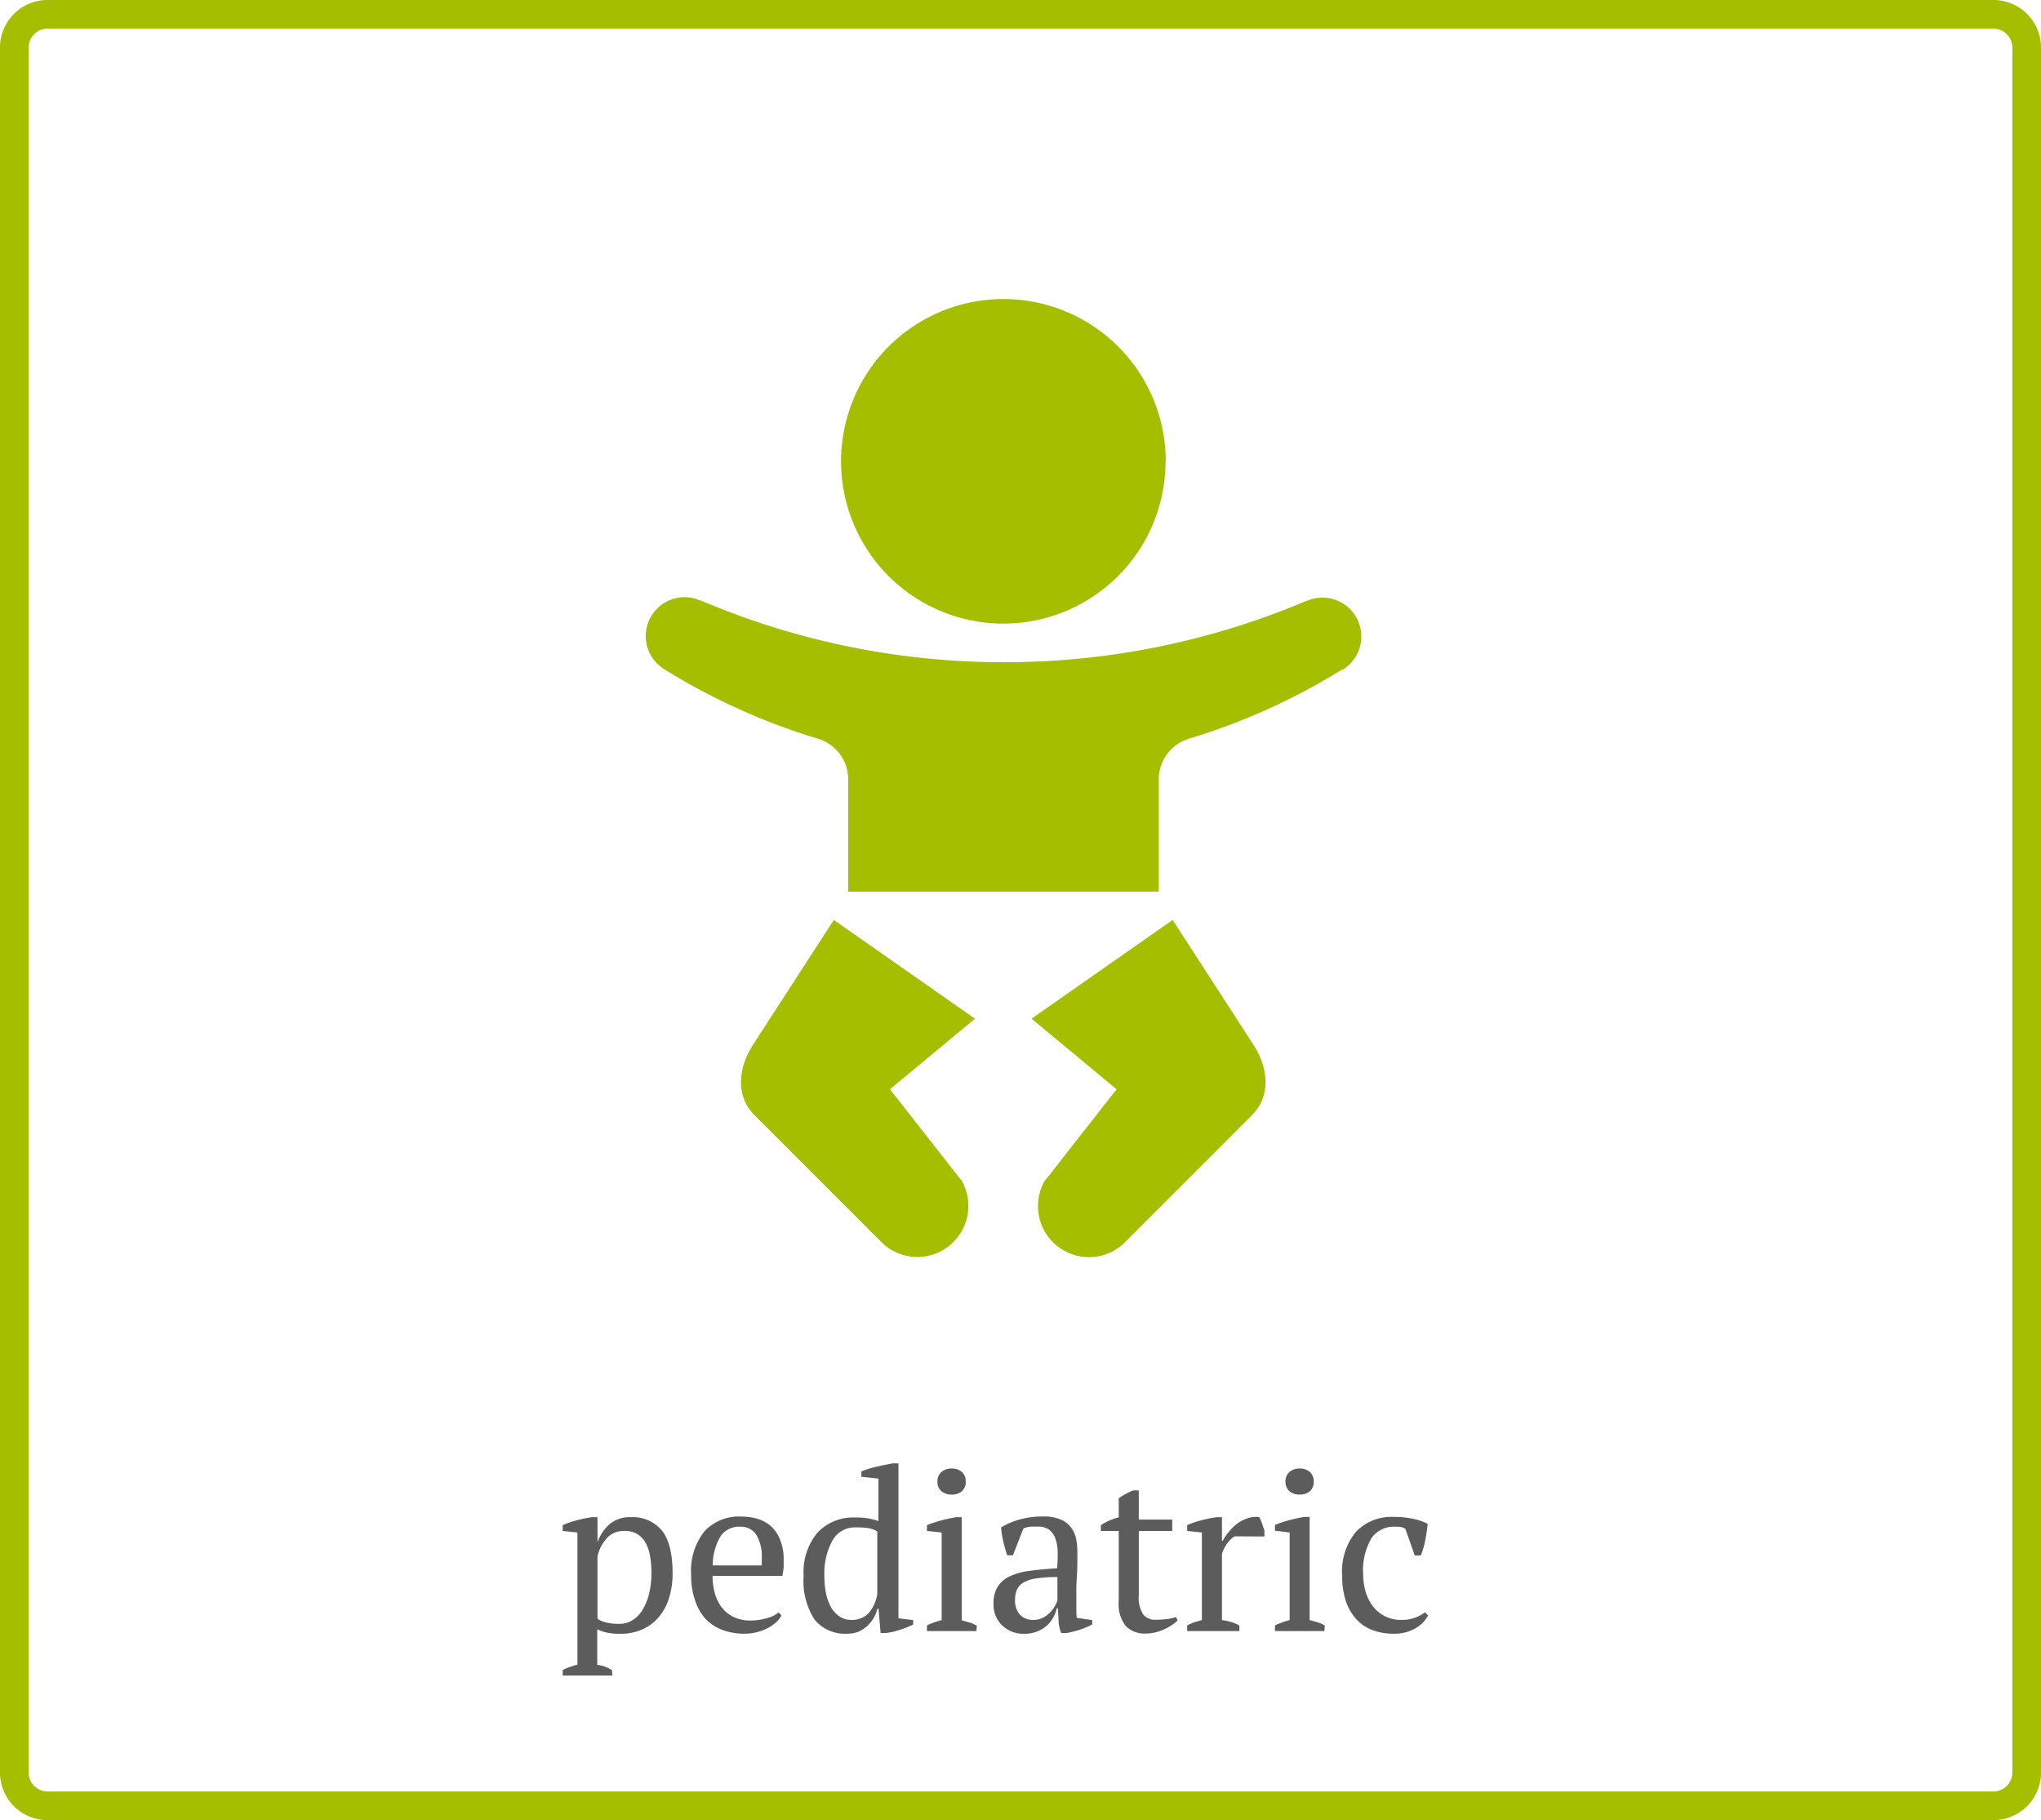 <svg xmlns="http://www.w3.org/2000/svg" viewBox="0 0 240 214"><defs><style>.cls-1{fill:#a5be00;}.cls-2{fill:#5c5c5c;}</style></defs><title>Pediatric</title><g id="Layer_2" data-name="Layer 2"><g id="art"><path class="cls-1" d="M137.06,54.24A19.08,19.08,0,1,1,118,35.16a19.08,19.08,0,0,1,19.08,19.08"/><path class="cls-1" d="M113,138.67a6,6,0,0,1-9.18,7.54l-15.1-15.1c-2.27-2.27-1.91-5.58-.17-8.28l9.5-14.67,16.6,11.61-10,8.3,8.31,10.6Z"/><path class="cls-1" d="M122.94,138.67a6,6,0,0,0,9.19,7.54l15.09-15.1c2.27-2.27,1.91-5.58.17-8.28l-9.5-14.67L121.3,119.77l10,8.3-8.31,10.6Z"/><path class="cls-1" d="M157.89,78.67h0a75.54,75.54,0,0,1-18.08,8.18,5,5,0,0,0-3.55,4.76v13.23H99.74V91.61a5,5,0,0,0-3.56-4.76A75.15,75.15,0,0,1,78.1,78.67h0a4.57,4.57,0,0,1,3.73-8.26c.15.07.32.12.47.18s.07,0,.08,0A90.93,90.93,0,0,0,118,77.86a90.9,90.9,0,0,0,35.63-7.22l.09,0c.14-.07.31-.12.46-.18a4.57,4.57,0,0,1,3.73,8.26Z"/><path class="cls-2" d="M72,197H66.17v-.66a9.27,9.27,0,0,1,1.73-.62V180.18L66.17,180v-.68a10.58,10.58,0,0,1,1.72-.59,15.74,15.74,0,0,1,1.71-.35h.66v2.93h0a5.2,5.2,0,0,1,1.46-2.14,3.7,3.7,0,0,1,2.47-.79,4.46,4.46,0,0,1,3.62,1.54q1.27,1.55,1.28,5a9.6,9.6,0,0,1-.43,3,6.32,6.32,0,0,1-1.24,2.26,5.33,5.33,0,0,1-1.93,1.41,6.15,6.15,0,0,1-2.53.5,7.43,7.43,0,0,1-1.52-.12,5.88,5.88,0,0,1-1.21-.4v4.17a4.24,4.24,0,0,1,.84.19,5.11,5.11,0,0,1,.89.43Zm1.39-17a2.68,2.68,0,0,0-2,.81A4.8,4.8,0,0,0,70.26,183v7.34a3.57,3.57,0,0,0,1.06.43,6.41,6.41,0,0,0,1.53.15,2.79,2.79,0,0,0,1.56-.45,3.51,3.51,0,0,0,1.18-1.26,6.39,6.39,0,0,0,.75-1.9,9.92,9.92,0,0,0,.26-2.4,10.11,10.11,0,0,0-.17-2,4.83,4.83,0,0,0-.55-1.58,2.73,2.73,0,0,0-1-1A2.87,2.87,0,0,0,73.38,180Z"/><path class="cls-2" d="M91.89,189.93a2.55,2.55,0,0,1-.66.84,4.9,4.9,0,0,1-1,.68,5.72,5.72,0,0,1-1.26.46,5.94,5.94,0,0,1-1.39.17,7.23,7.23,0,0,1-2.73-.48,5.26,5.26,0,0,1-2-1.39A6.09,6.09,0,0,1,81.68,188a8.87,8.87,0,0,1-.41-2.83,7.47,7.47,0,0,1,1.55-5.11,5.52,5.52,0,0,1,4.37-1.75,6.87,6.87,0,0,1,1.81.24,4.4,4.4,0,0,1,1.59.83A4.27,4.27,0,0,1,91.72,181a5.92,5.92,0,0,1,.43,2.38c0,.29,0,.59,0,.9a9.78,9.78,0,0,1-.15,1H83.79a7.55,7.55,0,0,0,.27,2.06,4.85,4.85,0,0,0,.83,1.67,3.8,3.8,0,0,0,1.39,1.11,4.42,4.42,0,0,0,2,.41,6.75,6.75,0,0,0,1.86-.27,3.55,3.55,0,0,0,1.42-.68Zm-4.8-10.43a2.71,2.71,0,0,0-2.28,1,6.64,6.64,0,0,0-1,3.55h5.77c0-.16,0-.31,0-.46s0-.29,0-.43a5,5,0,0,0-.63-2.68A2.14,2.14,0,0,0,87.09,179.5Z"/><path class="cls-2" d="M103.16,189.17a3.75,3.75,0,0,1-.45,1.1,4.06,4.06,0,0,1-.77.93,3.77,3.77,0,0,1-1,.65,3.54,3.54,0,0,1-1.27.23,4.62,4.62,0,0,1-3.88-1.65,8.32,8.32,0,0,1-1.29-5.14,7.25,7.25,0,0,1,1.64-5.11,5.78,5.78,0,0,1,4.42-1.76,8.62,8.62,0,0,1,1.52.1,7.55,7.55,0,0,1,1.21.32v-5l-2-.21V173a10.92,10.92,0,0,1,1.77-.55c.68-.16,1.32-.29,1.93-.4h.66v18.22l1.73.21V191a11.31,11.31,0,0,1-1.58.63,8.59,8.59,0,0,1-1.6.37h-.65l-.24-2.86Zm-3,1.29a2.65,2.65,0,0,0,2-.82,4.58,4.58,0,0,0,1-2.2v-7.39a3,3,0,0,0-1-.37,9.4,9.4,0,0,0-1.55-.1,3,3,0,0,0-2.73,1.56,8,8,0,0,0-.94,4.15,10.58,10.58,0,0,0,.18,2,6,6,0,0,0,.58,1.64,3.22,3.22,0,0,0,1,1.11A2.48,2.48,0,0,0,100.14,190.46Z"/><path class="cls-2" d="M114.82,191.77H109v-.66a5.32,5.32,0,0,1,.82-.35c.28-.1.58-.19.91-.28v-10.3L109,180v-.68a13.87,13.87,0,0,1,1.65-.55c.6-.16,1.19-.29,1.79-.39h.65v12.13c.35.09.67.18,1,.28a3.94,3.94,0,0,1,.78.35Zm-4.59-17.57a1.46,1.46,0,0,1,.46-1.12,1.76,1.76,0,0,1,1.22-.42,1.7,1.7,0,0,1,1.21.42,1.45,1.45,0,0,1,.44,1.12,1.42,1.42,0,0,1-.44,1.12,1.73,1.73,0,0,1-1.21.4,1.79,1.79,0,0,1-1.22-.4A1.43,1.43,0,0,1,110.23,174.2Z"/><path class="cls-2" d="M126.57,188.33c0,.39,0,.72,0,1s0,.58.06.89l1.8.26V191a9.72,9.72,0,0,1-1.45.61,12.75,12.75,0,0,1-1.53.39h-.66a4,4,0,0,1-.31-1.32c0-.48-.07-1-.08-1.59h-.13a3.68,3.68,0,0,1-.41,1.06,3.44,3.44,0,0,1-.79,1,3.79,3.79,0,0,1-1.14.68,4,4,0,0,1-1.49.26,3.59,3.59,0,0,1-2.61-1,3.36,3.36,0,0,1-1-2.54,3.63,3.63,0,0,1,.49-2,3.26,3.26,0,0,1,1.43-1.22,7.91,7.91,0,0,1,2.33-.64c.92-.13,2-.23,3.22-.3a16.19,16.19,0,0,0,.07-2,4.86,4.86,0,0,0-.29-1.55,2.23,2.23,0,0,0-.73-1,2.18,2.18,0,0,0-1.28-.35c-.24,0-.52,0-.82,0a3,3,0,0,0-.91.22l-1.23,3.15h-.68c-.17-.53-.33-1.07-.46-1.63a10.81,10.81,0,0,1-.25-1.65,8.83,8.83,0,0,1,2.22-.94,9.9,9.9,0,0,1,2.71-.34,5,5,0,0,1,2.14.38,3,3,0,0,1,1.22,1,3.37,3.37,0,0,1,.55,1.34,8.9,8.9,0,0,1,.13,1.46c0,1.05,0,2.06-.07,3S126.57,187.44,126.57,188.33Zm-5.06,2.13a2.38,2.38,0,0,0,1.15-.27,3,3,0,0,0,.84-.63,3.81,3.81,0,0,0,.84-1.38v-2.76a16.53,16.53,0,0,0-2.49.16,4.16,4.16,0,0,0-1.52.5,1.81,1.81,0,0,0-.76.85,3.05,3.05,0,0,0-.21,1.17,2.47,2.47,0,0,0,.57,1.74A2.07,2.07,0,0,0,121.51,190.46Z"/><path class="cls-2" d="M129.45,179.32a6.76,6.76,0,0,1,2.1-.92v-2.23a5,5,0,0,1,.8-.51,7.36,7.36,0,0,1,.9-.43h.66v3.43h3.93V180h-3.93v7.57a3.74,3.74,0,0,0,.49,2.21,1.77,1.77,0,0,0,1.5.66c.31,0,.71,0,1.18-.07a4.68,4.68,0,0,0,1.2-.25l.19.4a3.55,3.55,0,0,1-.59.49,6.43,6.43,0,0,1-.87.5,5.29,5.29,0,0,1-1.06.39,4.25,4.25,0,0,1-1.18.16,3.09,3.09,0,0,1-2.4-.89,4.12,4.12,0,0,1-.82-2.87V180h-2.1Z"/><path class="cls-2" d="M145.18,180.63a2.86,2.86,0,0,0-.72.64,4.2,4.2,0,0,0-.77,1.43v7.78a6.56,6.56,0,0,1,1,.2,5.17,5.17,0,0,1,1.05.43v.66H139.6v-.66a5.14,5.14,0,0,1,.89-.39l.84-.24v-10.3L139.6,180v-.68a10.07,10.07,0,0,1,1.73-.59,17.17,17.17,0,0,1,1.7-.35h.66v2.77h.1a4.68,4.68,0,0,1,.67-1,6,6,0,0,1,1-1,4.42,4.42,0,0,1,1.24-.64,3,3,0,0,1,1.37-.14,4.59,4.59,0,0,1,.33.74c.1.27.19.56.28.85v.69Z"/><path class="cls-2" d="M155.74,191.77h-5.82v-.66a5.32,5.32,0,0,1,.82-.35c.28-.1.58-.19.91-.28v-10.3l-1.73-.21v-.68a13.46,13.46,0,0,1,1.66-.55c.59-.16,1.18-.29,1.78-.39H154v12.13c.35.09.67.18,1,.28a3.94,3.94,0,0,1,.78.35Zm-4.58-17.57a1.45,1.45,0,0,1,.45-1.12,1.76,1.76,0,0,1,1.22-.42,1.7,1.7,0,0,1,1.21.42,1.45,1.45,0,0,1,.44,1.12,1.42,1.42,0,0,1-.44,1.12,1.73,1.73,0,0,1-1.21.4,1.79,1.79,0,0,1-1.22-.4A1.43,1.43,0,0,1,151.16,174.2Z"/><path class="cls-2" d="M167.93,189.93a3.77,3.77,0,0,1-1.53,1.54,4.85,4.85,0,0,1-2.48.61,6.86,6.86,0,0,1-2.68-.48,5,5,0,0,1-1.9-1.39,6.14,6.14,0,0,1-1.15-2.18,10,10,0,0,1-.37-2.82,7.3,7.3,0,0,1,1.62-5.1,5.74,5.74,0,0,1,4.43-1.76,10.53,10.53,0,0,1,2.29.22,6.77,6.77,0,0,1,1.72.59,19.13,19.13,0,0,1-.29,1.94,8.49,8.49,0,0,1-.52,1.78h-.71l-1.1-3.12a1.36,1.36,0,0,0-.42-.2,3.62,3.62,0,0,0-.79-.06,3.22,3.22,0,0,0-2.75,1.3,7.49,7.49,0,0,0-1,4.39,6.69,6.69,0,0,0,.28,1.94,5.23,5.23,0,0,0,.83,1.69,4.13,4.13,0,0,0,3.4,1.64,4.36,4.36,0,0,0,1.6-.27,4.19,4.19,0,0,0,1.15-.63Z"/><path class="cls-1" d="M234.43,3.37a2.23,2.23,0,0,1,2.2,2.2V208.43a2.23,2.23,0,0,1-2.2,2.2H5.57a2.23,2.23,0,0,1-2.2-2.2V5.57a2.23,2.23,0,0,1,2.2-2.2H234.43m0-3.37H5.57A5.59,5.59,0,0,0,0,5.57V208.43A5.59,5.59,0,0,0,5.57,214H234.43a5.59,5.59,0,0,0,5.57-5.57V5.57A5.59,5.59,0,0,0,234.43,0Z"/></g></g></svg>